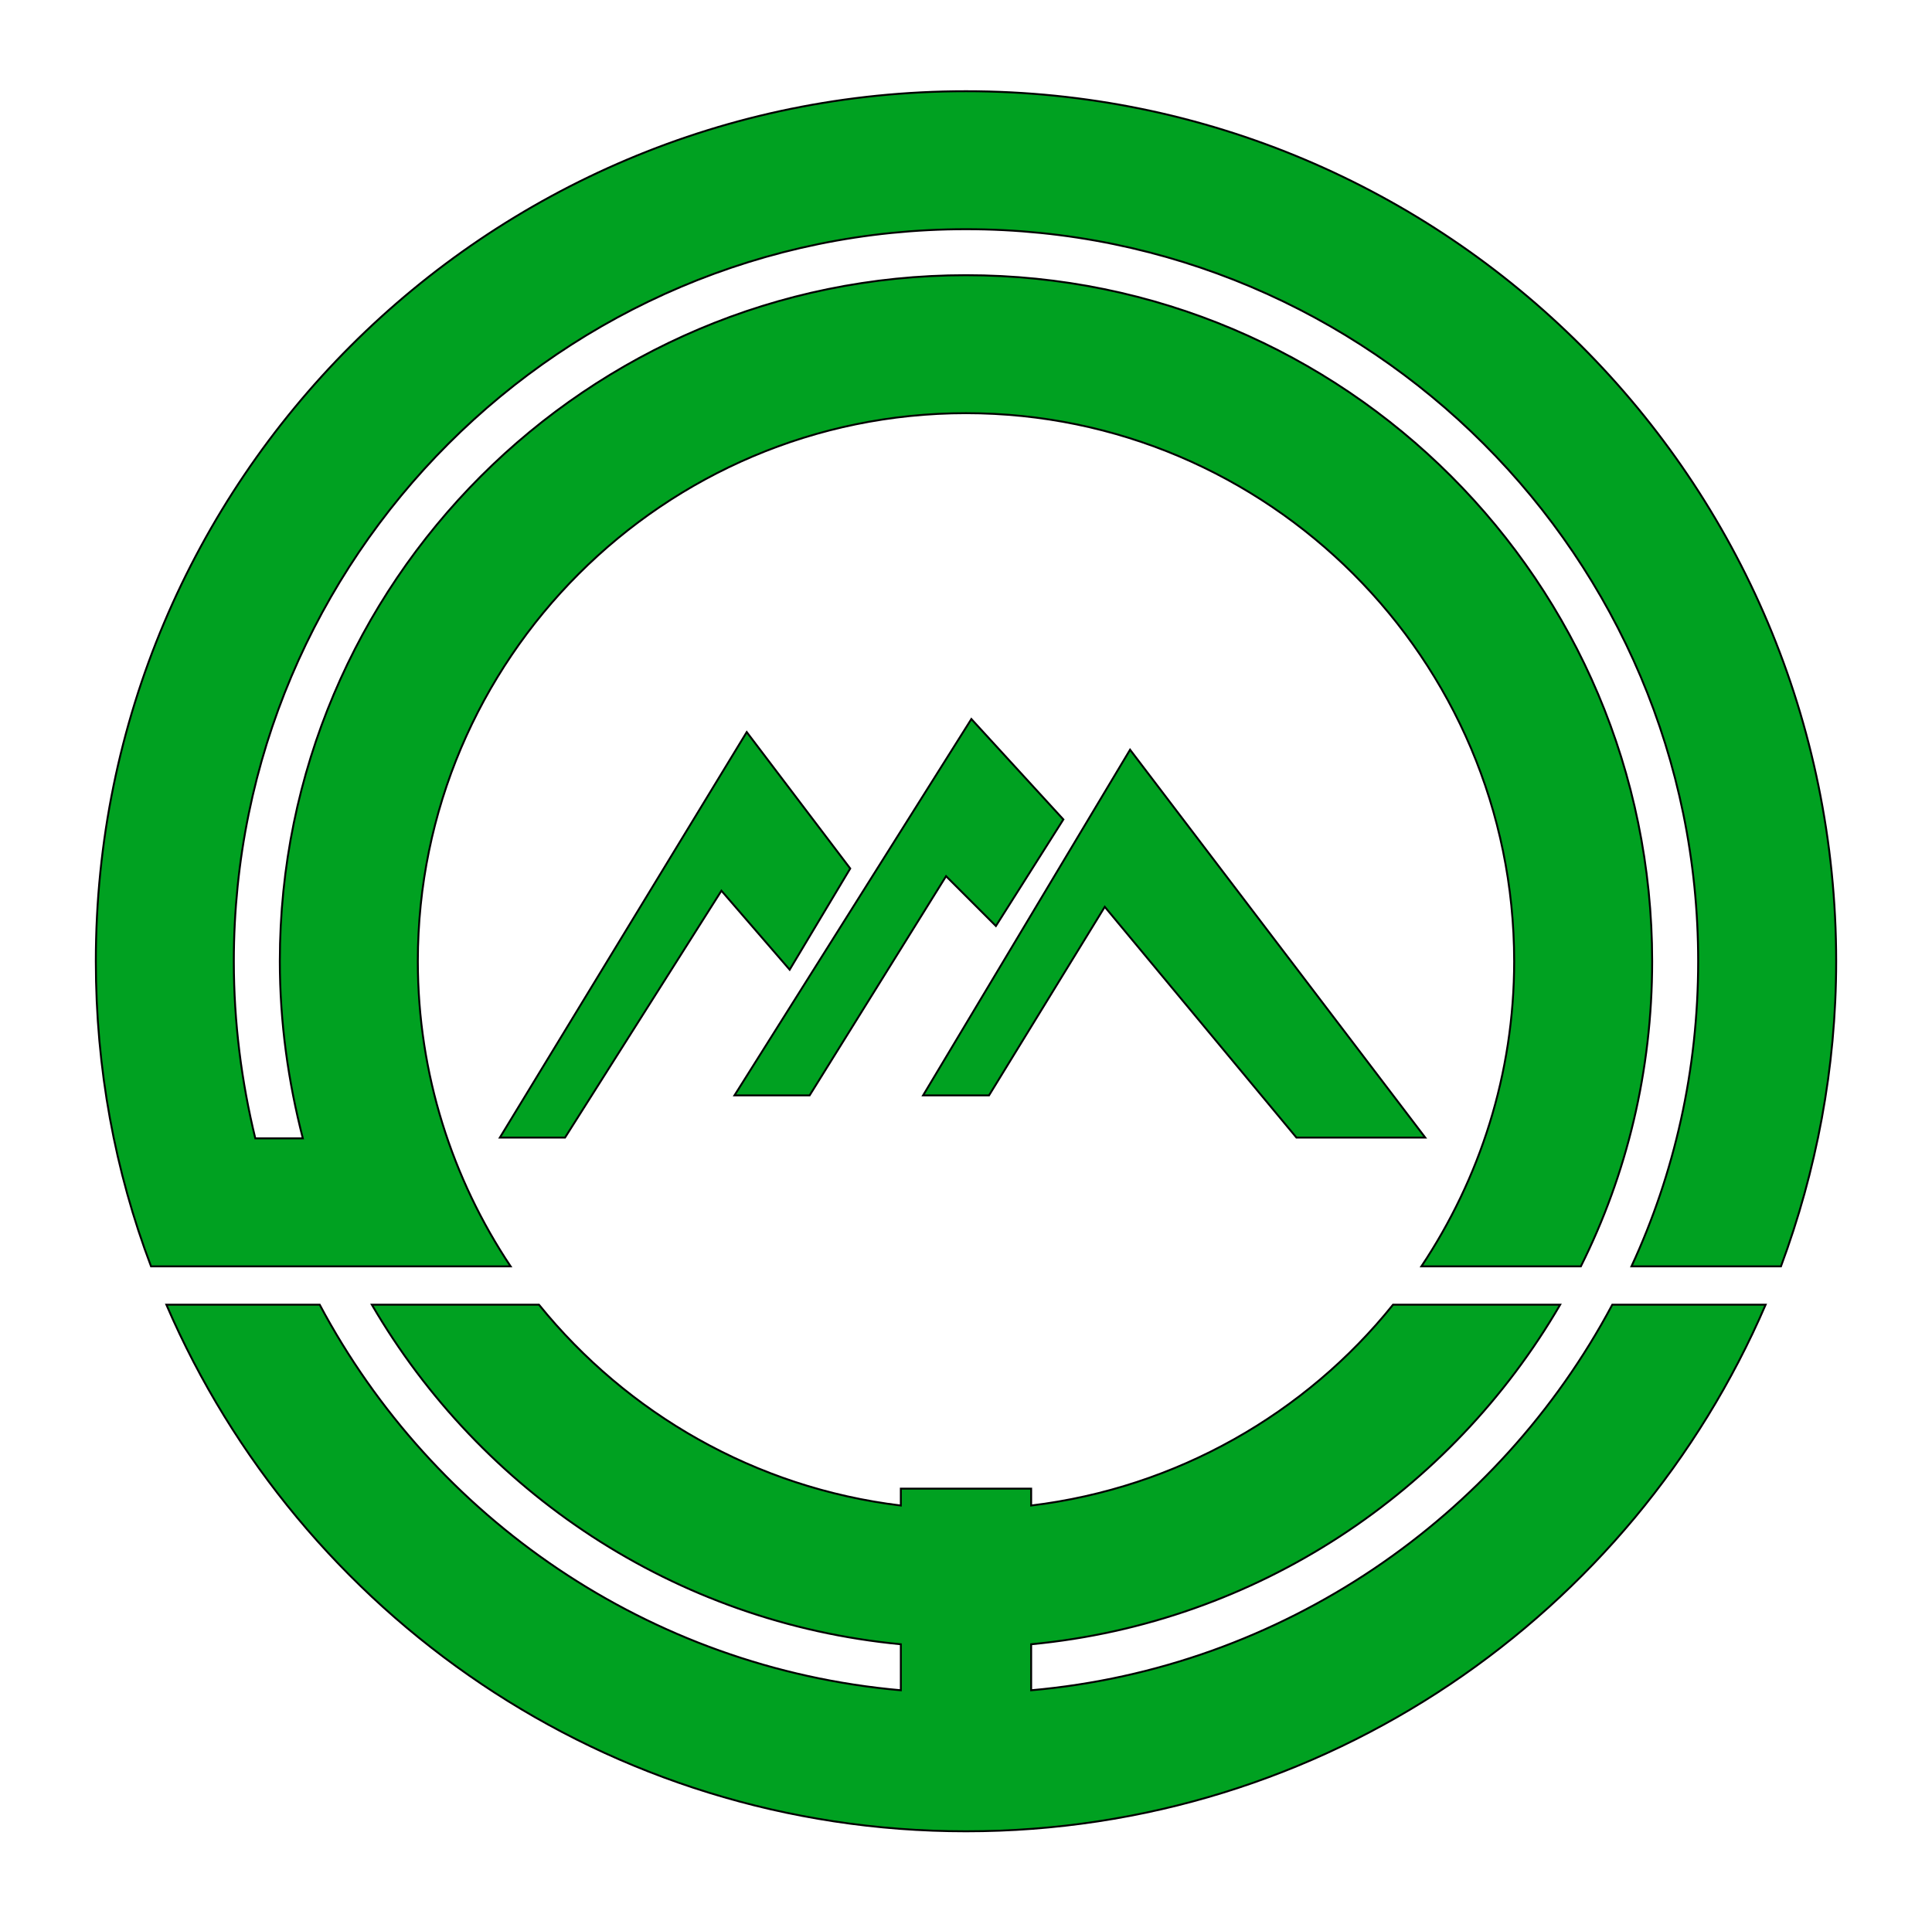<?xml version="1.0"?>
<!-- Generator: Adobe Illustrator 18.0.0, SVG Export Plug-In . SVG Version: 6.00 Build 0)  -->
<svg
    xmlns="http://www.w3.org/2000/svg"
    xmlns:xlink="http://www.w3.org/1999/xlink"
    xmlns:svg="http://www.w3.org/2000/svg"
    xmlns:inkscape="http://www.inkscape.org/namespaces/inkscape"
    xmlns:sodipodi="http://sodipodi.sourceforge.net/DTD/sodipodi-0.dtd"
    xmlns:ns1="http://sozi.baierouge.fr"
    xmlns:dc="http://purl.org/dc/elements/1.1/"
    xmlns:cc="http://web.resource.org/cc/"
    xmlns:rdf="http://www.w3.org/1999/02/22-rdf-syntax-ns#"
    version="1.1"
    id="Layer_2"
    x="0px"
    y="0px"
    viewBox="0 0 252 251"
    style="enable-background:new 0 0 252 251;"
    xml:space="preserve"
  >
<style
      type="text/css"
    >
	.st0{fill:#00A121;stroke:#000000;stroke-width:0.25;stroke-miterlimit:10;}
</style
  >
<g
    >
	<path
        class="st0"
        d="M126,11.9c-62.7,0-113.5,50.8-113.5,113.5c0,14,2.5,27.4,7.2,39.8h46.9c-7.6-11.4-12.1-25.1-12.1-39.8   c0-39.4,32.1-71.5,71.5-71.5c39.4,0,71.5,32.1,71.5,71.5c0,14.7-4.5,28.4-12.1,39.8h20.8c6-12,9.3-25.5,9.3-39.8   c0-49.4-40.1-89.5-89.5-89.5S36.5,76,36.5,125.4c0,8,1.1,15.7,3,23.1h-6.2c-1.8-7.4-2.8-15.1-2.8-23.1c0-52.7,42.8-95.5,95.5-95.5   c52.7,0,95.5,42.8,95.5,95.5c0,14.2-3.1,27.7-8.7,39.8h19.5c4.6-12.4,7.2-25.8,7.2-39.8C239.5,62.7,188.7,11.9,126,11.9z"
    />
	<path
        class="st0"
        d="M210.3,170.2c-14.8,27.8-43,47.4-75.8,50.3v-6c29.5-2.8,54.8-19.9,69-44.3h-21.8   c-11.4,14.2-28.2,23.9-47.2,26.2v-2.2h-17v2.2c-19-2.3-35.7-12-47.2-26.2H48.5c14.2,24.4,39.5,41.5,69,44.3v6   c-32.9-2.9-61-22.5-75.8-50.3h-20c17.4,40.4,57.5,68.7,104.3,68.7s86.9-28.3,104.3-68.7H210.3z"
    />
	<polygon
        class="st0"
        points="97.4,95.5 65.2,148.4 73.7,148.4 94.1,116.2 103,126.5 110.9,113.3  "
    />
	<polygon
        class="st0"
        points="95.8,142.9 126.7,93.8 138.7,106.9 129.9,120.8 123.4,114.3 105.6,142.9  "
    />
	<polygon
        class="st0"
        points="120.4,142.9 147.4,97.8 185.9,148.4 169.1,148.4 144.1,118.3 129,142.9  "
    />
</g
  >
</svg
>

